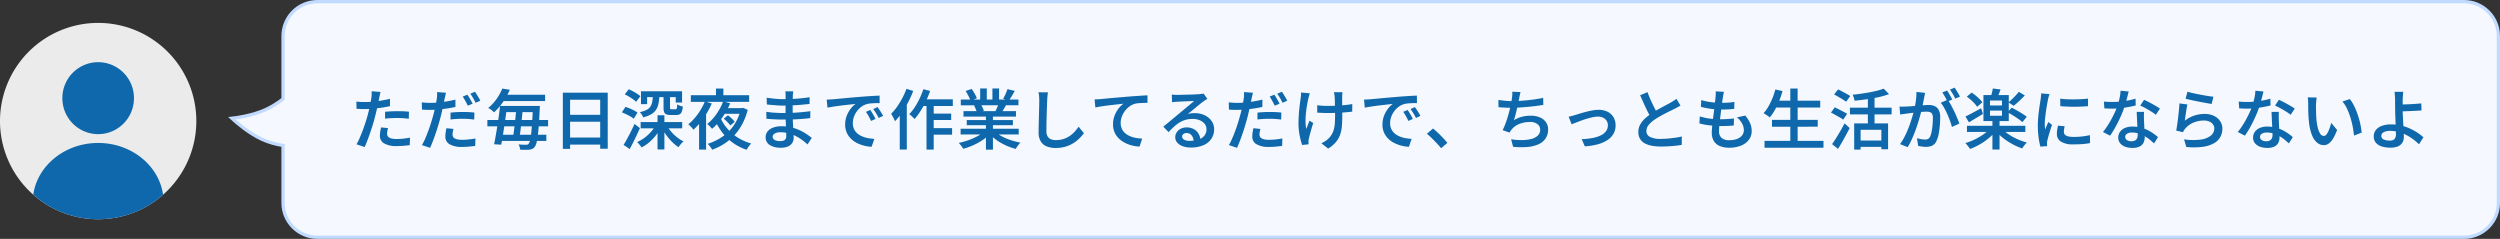 <svg xmlns="http://www.w3.org/2000/svg" xmlns:xlink="http://www.w3.org/1999/xlink" width="763.999" height="73" viewBox="0 0 763.999 73">
  <rect x="0" y="0" width="763.999" height="73" fill="#333333" stroke="none"/>
  <defs>
    <clipPath id="clip-path">
      <circle id="楕円形_148" data-name="楕円形 148" cx="30" cy="30" r="30" transform="translate(258 2104)" fill="#f2f2f2"/>
    </clipPath>
  </defs>
  <g id="グループ_77130" data-name="グループ 77130" transform="translate(-283 -8609)">
    <g id="合体_11" data-name="合体 11" transform="translate(1432 -10009)" fill="#f5f9ff" stroke-linecap="round">
      <path d="M -396.002 18690.5 L -1052.002 18690.5 C -1054.806 18690.5 -1057.442 18689.408 -1059.426 18687.426 C -1061.409 18685.443 -1062.502 18682.805 -1062.502 18680 L -1062.502 18662.451 C -1064.204 18662.184 -1066.569 18661.65 -1068.883 18660.6 C -1073.156 18658.658 -1077.166 18655.025 -1077.335 18654.871 L -1078.142 18654.135 L -1077.057 18654.006 C -1077.007 18654 -1071.95 18653.377 -1067.823 18651.506 C -1065.691 18650.535 -1063.783 18649.221 -1062.502 18648.236 L -1062.502 18629 C -1062.502 18623.211 -1057.792 18618.5 -1052.002 18618.5 L -396.002 18618.5 C -393.196 18618.5 -390.559 18619.592 -388.576 18621.576 C -386.593 18623.559 -385.501 18626.195 -385.501 18629 L -385.501 18680 C -385.501 18682.807 -386.593 18685.443 -388.576 18687.426 C -390.558 18689.408 -393.196 18690.5 -396.002 18690.5 Z" stroke="none"/>
      <path d="M -396.002 18690 C -390.476 18690 -386.001 18685.525 -386.001 18680 L -386.001 18629 C -386.001 18623.479 -390.476 18619 -396.002 18619 L -1052.002 18619 C -1057.522 18619 -1062.002 18623.479 -1062.002 18629 L -1062.002 18648.482 C -1063.388 18649.562 -1065.38 18650.943 -1067.617 18651.961 C -1071.866 18653.889 -1076.998 18654.502 -1076.998 18654.502 C -1076.998 18654.502 -1072.926 18658.213 -1068.677 18660.145 C -1066.212 18661.264 -1063.688 18661.781 -1062.002 18662.02 L -1062.002 18680 C -1062.002 18685.525 -1057.522 18690 -1052.002 18690 L -396.002 18690 M -396.002 18691 L -1052.002 18691 C -1054.939 18691 -1057.701 18689.855 -1059.779 18687.779 C -1061.857 18685.701 -1063.002 18682.939 -1063.002 18680 L -1063.002 18662.875 C -1064.694 18662.582 -1066.912 18662.045 -1069.09 18661.055 C -1073.434 18659.08 -1077.5 18655.396 -1077.671 18655.24 L -1079.287 18653.768 L -1077.116 18653.51 C -1077.067 18653.504 -1072.082 18652.889 -1068.03 18651.051 C -1066.046 18650.148 -1064.256 18648.938 -1063.002 18647.99 L -1063.002 18629 C -1063.002 18622.934 -1058.067 18618 -1052.002 18618 L -396.002 18618 C -393.062 18618 -390.3 18619.145 -388.222 18621.223 C -386.145 18623.301 -385.001 18626.062 -385.001 18629 L -385.001 18680 C -385.001 18682.939 -386.145 18685.701 -388.222 18687.779 C -390.299 18689.855 -393.062 18691 -396.002 18691 Z" stroke="none" fill="#c1daff"/>
    </g>
    <path id="パス_35882" data-name="パス 35882" d="M30,0A30,30,0,1,1,0,30,30,30,0,0,1,30,0Z" transform="translate(283 8616)" fill="#ebebeb"/>
    <path id="パス_35973" data-name="パス 35973" d="M9.3-15.9q-.1.38-.22.93t-.18.87q-.14.7-.34,1.67t-.45,2.05Q7.86-9.3,7.6-8.3,7.34-7.24,6.96-6T6.15-3.5q-.43,1.26-.87,2.41T4.44.94L1.94.1a15.953,15.953,0,0,0,.94-1.86q.48-1.1.95-2.35T4.7-6.6q.4-1.24.68-2.28.2-.72.37-1.47t.32-1.46q.15-.71.26-1.33T6.5-14.2q.06-.52.08-1.05a5.823,5.823,0,0,0-.02-.87ZM4.38-12.82q1.2,0,2.51-.11t2.66-.34q1.35-.23,2.63-.53v2.24q-1.24.28-2.63.48t-2.73.31q-1.34.11-2.46.11-.7,0-1.28-.03t-1.12-.05L1.9-12.96q.76.08,1.33.11T4.38-12.82Zm6.3,2.98q.84-.08,1.83-.13t1.97-.05q.86,0,1.75.03t1.75.13L17.92-7.7q-.76-.1-1.63-.17T14.5-7.94q-1,0-1.94.05t-1.88.15Zm.9,4.98q-.12.44-.2.9a4.755,4.755,0,0,0-.08.8,1.592,1.592,0,0,0,.13.64,1.228,1.228,0,0,0,.45.52,2.6,2.6,0,0,0,.89.35,6.693,6.693,0,0,0,1.45.13,18.829,18.829,0,0,0,2.02-.11q1.02-.11,2.06-.31L18.22.36q-.84.1-1.84.19T14.2.64a7.264,7.264,0,0,1-3.79-.81A2.568,2.568,0,0,1,9.1-2.48,8.016,8.016,0,0,1,9.21-3.8q.11-.66.23-1.26ZM29.3-15.66q-.1.4-.22.95t-.2.85q-.14.7-.34,1.67t-.44,2.05q-.24,1.08-.5,2.08-.28,1.06-.65,2.3t-.8,2.51q-.43,1.27-.87,2.41t-.84,2.02L21.94.34a16.283,16.283,0,0,0,.94-1.85q.48-1.09.95-2.35t.86-2.5q.39-1.24.67-2.28.2-.7.38-1.46t.33-1.47q.15-.71.26-1.33t.17-1.04q.06-.52.08-1.05a5.823,5.823,0,0,0-.02-.87Zm-4.92,3.1q1.2,0,2.51-.12t2.66-.34q1.35-.22,2.63-.54v2.24q-1.24.28-2.63.48t-2.73.31q-1.34.11-2.46.11-.72,0-1.29-.02t-1.11-.06l-.06-2.22q.76.08,1.32.12T24.38-12.56Zm6.3,2.98q.84-.1,1.83-.15t1.97-.05q.86,0,1.75.04t1.75.14l-.06,2.14q-.76-.1-1.63-.17T34.5-7.7q-1.02,0-1.95.05t-1.87.17Zm.9,4.98q-.12.44-.2.89a4.673,4.673,0,0,0-.08.81,1.522,1.522,0,0,0,.13.63,1.245,1.245,0,0,0,.45.51,2.6,2.6,0,0,0,.89.35,6.693,6.693,0,0,0,1.45.13,18.927,18.927,0,0,0,2.01-.11q1.03-.11,2.07-.29L38.22.6q-.84.1-1.84.2T34.2.9A7.264,7.264,0,0,1,30.41.09,2.568,2.568,0,0,1,29.1-2.22a9,9,0,0,1,.1-1.33q.1-.67.24-1.27Zm4.24-10.46a9.139,9.139,0,0,1,.56.84q.3.5.58,1.01t.48.89l-1.46.62q-.2-.4-.47-.9t-.55-1a8.432,8.432,0,0,0-.56-.88Zm2.32-.9q.28.38.59.89t.6,1a8.489,8.489,0,0,1,.45.85l-1.44.64q-.3-.66-.75-1.44a13.444,13.444,0,0,0-.87-1.34Zm8.56,4.34h9.84v1.88H46.7Zm-1.44,8.8h14.7V-.94H45.26Zm-3.32-4.5H60.5V-5.4H41.94ZM46-15.04H59.58v1.92H46Zm9.86,3.42h2.12l-.01.18q-.01.18-.01.4a2.635,2.635,0,0,1-.02.36q-.14,2.98-.29,5.03t-.33,3.36a14.46,14.46,0,0,1-.4,2.05A3.459,3.459,0,0,1,56.44.84a1.905,1.905,0,0,1-.75.64,3.712,3.712,0,0,1-.93.26q-.48.04-1.23.04t-1.57-.04A3.532,3.532,0,0,0,51.8.92a3.7,3.7,0,0,0-.34-.8q.76.08,1.37.1t.95.02a1.2,1.2,0,0,0,.45-.07.857.857,0,0,0,.33-.27,2.43,2.43,0,0,0,.41-.95,14.792,14.792,0,0,0,.34-2.01q.15-1.3.29-3.3t.26-4.84Zm-10.06,0h2.14q-.16,1.44-.38,3.04t-.46,3.2q-.24,1.6-.47,3.04T46.18.22L44,.08q.24-1.14.49-2.58t.5-3.01q.25-1.57.46-3.15T45.8-11.62Zm4.94.92h2.02q-.1,1.1-.22,2.32t-.26,2.42q-.14,1.2-.28,2.29t-.28,1.93h-2q.14-.86.3-1.97t.29-2.31q.13-1.2.25-2.41T50.74-10.7ZM46.5-16.94l2.3.38q-.54,1.2-1.23,2.4a19.371,19.371,0,0,1-1.58,2.33,19.052,19.052,0,0,1-2.01,2.17,5.611,5.611,0,0,0-.53-.5,7.891,7.891,0,0,0-.65-.49,3.81,3.81,0,0,0-.62-.35,13.488,13.488,0,0,0,1.91-1.89,14.87,14.87,0,0,0,1.43-2.06A16.523,16.523,0,0,0,46.5-16.94ZM65-15.68H78.72V1.46h-2.3V-13.52h-9.2V1.5H65Zm1.5,6.76H77.38V-6.8H66.5Zm-.02,6.96H77.4V.2H66.48ZM88.78-6.7h12.7v1.92H88.78Zm7-7.8h1.98v3.34a.837.837,0,0,0,.08.47q.08.09.4.09h1.2a.375.375,0,0,0,.38-.27,5.072,5.072,0,0,0,.12-1.27,3.108,3.108,0,0,0,.81.42,6.374,6.374,0,0,0,.91.28,5.434,5.434,0,0,1-.31,1.58,1.488,1.488,0,0,1-.63.78,2.15,2.15,0,0,1-1.04.22H97.92a3.356,3.356,0,0,1-1.33-.21,1.147,1.147,0,0,1-.64-.7,4.266,4.266,0,0,1-.17-1.35Zm-6.9-1.6h12.56v3.44H99.5v-1.66H90.76v2.14H88.88Zm5.06,7.32h2.1V1.68h-2.1ZM92.5-14.5h2a15.37,15.37,0,0,1-.3,2.31,5.075,5.075,0,0,1-.74,1.78A4.5,4.5,0,0,1,92-9.08a9.215,9.215,0,0,1-2.46.94,3.063,3.063,0,0,0-.42-.84,5.033,5.033,0,0,0-.6-.76,7.962,7.962,0,0,0,2.03-.66,3.182,3.182,0,0,0,1.17-.97,3.689,3.689,0,0,0,.57-1.34A10.24,10.24,0,0,0,92.5-14.5Zm4.24,8.8a12.105,12.105,0,0,0,1.35,1.91,12.633,12.633,0,0,0,1.8,1.73,11.64,11.64,0,0,0,1.99,1.28,6.875,6.875,0,0,0-.53.5,7.3,7.3,0,0,0-.55.64q-.26.34-.44.62A11.881,11.881,0,0,1,98.38-.64a17.049,17.049,0,0,1-1.81-2.14,14.856,14.856,0,0,1-1.39-2.36Zm-3.32-.22,1.68.56a14.581,14.581,0,0,1-1.57,2.59A14.182,14.182,0,0,1,91.46-.56a12.055,12.055,0,0,1-2.4,1.62A9.127,9.127,0,0,0,88.43.2a6.57,6.57,0,0,0-.73-.78A11.482,11.482,0,0,0,90-1.92a12.475,12.475,0,0,0,1.99-1.85A9.806,9.806,0,0,0,93.42-5.92Zm-9.5-9.24,1.22-1.56q.62.26,1.29.62t1.28.75a6.679,6.679,0,0,1,.99.75l-1.3,1.72a7.541,7.541,0,0,0-.95-.78q-.59-.42-1.25-.82A12.043,12.043,0,0,0,83.92-15.16Zm-.88,5.5,1.1-1.68q.64.2,1.33.49t1.32.62a6.461,6.461,0,0,1,1.03.65L86.66-7.7a6.284,6.284,0,0,0-.99-.7q-.61-.36-1.3-.69T83.04-9.66ZM83.56.28q.48-.76,1.06-1.82T85.8-3.79q.6-1.19,1.1-2.33l1.66,1.26q-.46,1.06-.99,2.18T86.5-.48Q85.96.6,85.44,1.56Zm30.52-11.24h5.94v1.74H113.2Zm-.88,3.02a13.5,13.5,0,0,0,2.18,3.37,14.078,14.078,0,0,0,3.18,2.68,15.594,15.594,0,0,0,4.02,1.75,4.875,4.875,0,0,0-.51.56q-.27.34-.51.7t-.42.64a15.587,15.587,0,0,1-4.1-2.07,15.4,15.4,0,0,1-3.24-3.11,18.163,18.163,0,0,1-2.34-3.98Zm.98.2,1.28-1.02a14.2,14.2,0,0,1,1.16.98,7.335,7.335,0,0,1,.92,1l-1.36,1.14a6.967,6.967,0,0,0-.86-1.04A13.622,13.622,0,0,0,114.18-7.74ZM104.12-14.9h17.82v2.04H104.12Zm7.68-2.04h2.26v3.1H111.8Zm-3.38,3.92,2.1.64a24.022,24.022,0,0,1-1.56,3.02,25.667,25.667,0,0,1-1.93,2.76,18.522,18.522,0,0,1-2.11,2.24,4.927,4.927,0,0,0-.44-.55q-.28-.31-.59-.62a5.33,5.33,0,0,0-.55-.49,13.935,13.935,0,0,0,1.99-1.94,19.3,19.3,0,0,0,1.74-2.41A18.711,18.711,0,0,0,108.42-13.02Zm5.58-.02,2.14.6a21.485,21.485,0,0,1-1.43,2.85,22.616,22.616,0,0,1-1.89,2.71,15.35,15.35,0,0,1-2.22,2.24q-.18-.22-.44-.5t-.54-.55a4.879,4.879,0,0,0-.5-.43,12.323,12.323,0,0,0,2.05-2,17.635,17.635,0,0,0,1.68-2.44A15.1,15.1,0,0,0,114-13.04Zm5.36,2.08h.4l.38-.08,1.36.62a19.462,19.462,0,0,1-1.7,4.41,16.329,16.329,0,0,1-2.48,3.45A16.084,16.084,0,0,1,114.2.01a18.542,18.542,0,0,1-3.58,1.75,3.478,3.478,0,0,0-.36-.62q-.24-.34-.51-.67a3.656,3.656,0,0,0-.49-.51,17.217,17.217,0,0,0,4.48-2.17,13.555,13.555,0,0,0,3.49-3.46,14.255,14.255,0,0,0,2.13-4.89ZM106.64-8.52l2.04-2.06.1.06V1.72h-2.14Zm28.76-7.56q-.02.28-.06.63t-.06.75q0,.38-.02,1.03t-.02,1.43v2.98q0,.88.04,1.93t.11,2.1q.07,1.05.11,1.94t.04,1.47a2.763,2.763,0,0,1-.41,1.47A2.909,2.909,0,0,1,133.88.73a4.932,4.932,0,0,1-2.16.41A6.176,6.176,0,0,1,128.19.3a2.728,2.728,0,0,1-1.21-2.38,2.738,2.738,0,0,1,.58-1.74,3.859,3.859,0,0,1,1.67-1.17,7.048,7.048,0,0,1,2.59-.43,12.672,12.672,0,0,1,3.04.35,13.7,13.7,0,0,1,2.6.91,15.565,15.565,0,0,1,2.09,1.18q.91.62,1.53,1.12l-1.3,2a17.585,17.585,0,0,0-1.59-1.32,13.992,13.992,0,0,0-1.94-1.2,11.824,11.824,0,0,0-2.23-.87,9.243,9.243,0,0,0-2.5-.33,3.29,3.29,0,0,0-1.78.4,1.143,1.143,0,0,0-.62.96,1.06,1.06,0,0,0,.25.7,1.634,1.634,0,0,0,.76.47,4.065,4.065,0,0,0,1.27.17,3.324,3.324,0,0,0,.98-.13,1.226,1.226,0,0,0,.66-.47,1.607,1.607,0,0,0,.24-.94q0-.48-.04-1.33t-.07-1.86q-.03-1.01-.07-1.98t-.04-1.67q0-.7.01-1.48t.01-1.53v-2.49q0-.28-.02-.68a3.452,3.452,0,0,0-.08-.64Zm-8.1,1.94q.52.08,1.18.16t1.36.15q.7.07,1.33.1t1.11.03q2,0,4.01-.13t4.13-.47l-.02,2.06q-1.04.12-2.37.24t-2.8.2q-1.47.08-2.93.08-.64,0-1.56-.06t-1.84-.14q-.92-.08-1.56-.16Zm-.12,4.3q.5.08,1.16.16t1.36.12q.7.04,1.32.07t1.04.03q1.74,0,3.21-.07t2.8-.2q1.33-.13,2.57-.29l-.02,2.1q-1.02.14-2,.22t-1.98.14q-1,.06-2.13.08t-2.47.02q-.6,0-1.48-.03t-1.77-.09q-.89-.06-1.57-.14Zm18.46-3.72q.58-.02,1.1-.05t.82-.05q.58-.06,1.48-.14t2.05-.19q1.15-.11,2.45-.22t2.68-.23q1.06-.08,2.08-.15t1.92-.12q.9-.05,1.58-.07l.02,2.3q-.54-.02-1.25,0t-1.4.08a7.526,7.526,0,0,0-1.23.2,5.18,5.18,0,0,0-1.74.86,6.438,6.438,0,0,0-1.38,1.41,6.552,6.552,0,0,0-.89,1.73,5.618,5.618,0,0,0-.31,1.8,4.3,4.3,0,0,0,.36,1.82,3.928,3.928,0,0,0,.99,1.33,5.524,5.524,0,0,0,1.47.91,8.558,8.558,0,0,0,1.8.54,15.741,15.741,0,0,0,1.96.24L159.36.86a11.514,11.514,0,0,1-2.39-.37,10.527,10.527,0,0,1-2.2-.85,7.133,7.133,0,0,1-1.81-1.34,6.023,6.023,0,0,1-1.23-1.85,5.962,5.962,0,0,1-.45-2.37,7.338,7.338,0,0,1,.49-2.72,8.618,8.618,0,0,1,1.22-2.17,6.678,6.678,0,0,1,1.47-1.43q-.58.06-1.41.15t-1.79.2q-.96.11-1.94.24t-1.87.27q-.89.14-1.57.28Zm13.32,3.16q.24.34.54.83t.58.99q.28.5.48.92l-1.36.62q-.38-.8-.75-1.47a13.068,13.068,0,0,0-.83-1.31Zm2.22-.88q.24.34.56.81t.62.97q.3.5.52.9l-1.36.66q-.4-.8-.79-1.44t-.87-1.3Zm13.44-2.36h9.56v2.04H173.62Zm2.6,4.36h6.46v1.96h-6.46Zm-.02,4.44h6.76v2H177.2Zm-1.06-8.14h2.2V1.72h-2.2Zm-.96-3.76,2.06.54a31.324,31.324,0,0,1-1.31,3.2,26.393,26.393,0,0,1-1.63,2.95,21.1,21.1,0,0,1-1.8,2.43,4.946,4.946,0,0,0-.47-.49q-.31-.29-.62-.57a4.927,4.927,0,0,0-.55-.44,13.093,13.093,0,0,0,1.7-2.13,22.715,22.715,0,0,0,1.47-2.64A25.22,25.22,0,0,0,175.18-16.74Zm-5.16-.12,2.06.66a33.4,33.4,0,0,1-1.52,3.39,29.547,29.547,0,0,1-1.91,3.21,20.631,20.631,0,0,1-2.15,2.66,4.152,4.152,0,0,0-.3-.71q-.22-.43-.45-.87a4.872,4.872,0,0,0-.43-.7,15.612,15.612,0,0,0,1.81-2.15A23.837,23.837,0,0,0,168.74-14,23.734,23.734,0,0,0,170.02-16.86Zm-2.06,5.42,2.16-2.16V1.7h-2.16Zm18.6,6.78h17.76V-2.9H186.56Zm.06-8.92h17.62v1.76H186.62Zm.82,3.54h16.04v1.68H187.44Zm1,2.74h14.1v1.56h-14.1Zm5.86-1.9h2.14V1.74H194.3Zm-1.76-7.76h2.02v4.22h-2.02Zm3.74,0h2.04v4.1h-2.04ZM193.86-3.9l1.7.78a12.738,12.738,0,0,1-2.28,1.92A19.126,19.126,0,0,1,190.42.38a21.056,21.056,0,0,1-3.06,1.1,4.407,4.407,0,0,0-.38-.61q-.24-.33-.5-.65a5.072,5.072,0,0,0-.5-.54,24.083,24.083,0,0,0,3-.85,18.263,18.263,0,0,0,2.78-1.24A10.252,10.252,0,0,0,193.86-3.9Zm3.06-.04a9.633,9.633,0,0,0,1.49,1.16,13.005,13.005,0,0,0,1.92,1.01,19.908,19.908,0,0,0,2.2.79,23.757,23.757,0,0,0,2.31.56q-.22.22-.5.56t-.53.71q-.25.37-.41.65a17.647,17.647,0,0,1-2.33-.77,18.323,18.323,0,0,1-2.21-1.08,15.437,15.437,0,0,1-1.98-1.35,11.393,11.393,0,0,1-1.62-1.58Zm3.96-12.82,2.24.54q-.46.82-.94,1.61t-.9,1.35l-1.74-.56a8.259,8.259,0,0,0,.51-.92q.25-.52.47-1.05T200.88-16.76Zm-2.64,4.26,2.26.54q-.4.7-.78,1.35t-.7,1.11L197.2-10q.28-.56.57-1.25T198.24-12.5ZM188.1-16.2l1.84-.62a16.172,16.172,0,0,1,.92,1.45,8.217,8.217,0,0,1,.66,1.41l-1.94.72a8.582,8.582,0,0,0-.61-1.43Q188.54-15.5,188.1-16.2Zm2.56,4.44,2.08-.34a9.772,9.772,0,0,1,.55,1,6.76,6.76,0,0,1,.39.96l-2.18.4a7.272,7.272,0,0,0-.34-.98A9.5,9.5,0,0,0,190.66-11.76Zm22.6-4.02q-.1.58-.16,1.24t-.08,1.24q-.04.82-.08,2.01t-.08,2.51q-.04,1.32-.06,2.59t-.02,2.25a3.056,3.056,0,0,0,.38,1.63,2.113,2.113,0,0,0,1.03.87,3.988,3.988,0,0,0,1.49.26,7.466,7.466,0,0,0,2.31-.34,7.409,7.409,0,0,0,1.89-.91,8.661,8.661,0,0,0,1.52-1.31,13.146,13.146,0,0,0,1.22-1.54l1.62,1.98a13,13,0,0,1-1.27,1.49,10.668,10.668,0,0,1-1.83,1.48A9.781,9.781,0,0,1,218.7.79a10.254,10.254,0,0,1-3.06.43,7.293,7.293,0,0,1-2.76-.48,3.757,3.757,0,0,1-1.83-1.53,5.124,5.124,0,0,1-.65-2.73q0-.82.02-1.89t.05-2.21q.03-1.14.06-2.24t.05-2q.02-.9.02-1.44,0-.68-.06-1.32a9.57,9.57,0,0,0-.18-1.18Zm14.24,2.16q.6-.02,1.12-.05t.8-.05q.58-.06,1.49-.15t2.05-.19q1.14-.1,2.44-.21t2.68-.23q1.06-.08,2.08-.15l1.92-.13q.9-.06,1.6-.08v2.3q-.54,0-1.25.02t-1.4.07a6.918,6.918,0,0,0-1.23.19,5.377,5.377,0,0,0-1.73.88,6.545,6.545,0,0,0-1.37,1.41,6.843,6.843,0,0,0-.9,1.72,5.428,5.428,0,0,0-.32,1.81,4.3,4.3,0,0,0,.36,1.82,3.928,3.928,0,0,0,.99,1.33,5.524,5.524,0,0,0,1.47.91,8.558,8.558,0,0,0,1.8.54,13.563,13.563,0,0,0,1.96.22L241.24.8a11.678,11.678,0,0,1-2.4-.37,10.146,10.146,0,0,1-2.21-.86,7.329,7.329,0,0,1-1.81-1.35,6.058,6.058,0,0,1-1.23-1.84,5.889,5.889,0,0,1-.45-2.36,7.338,7.338,0,0,1,.49-2.72,8.439,8.439,0,0,1,1.23-2.17,7.331,7.331,0,0,1,1.48-1.45q-.6.08-1.43.17t-1.79.2q-.96.11-1.94.23t-1.87.27q-.89.15-1.57.29Zm23.6-1.48q.4.04.86.07t.84.03q.32,0,.98-.02t1.48-.04l1.65-.04q.83-.02,1.49-.06l1-.06q.56-.04.89-.09a3.231,3.231,0,0,0,.51-.11l1.18,1.62q-.32.2-.66.42t-.66.46q-.4.28-.98.75t-1.24,1.02q-.66.55-1.3,1.07l-1.16.94a5.14,5.14,0,0,1,1.09-.23q.53-.05,1.07-.05a6.855,6.855,0,0,1,3.01.64,5.357,5.357,0,0,1,2.11,1.75,4.325,4.325,0,0,1,.78,2.55,5.139,5.139,0,0,1-.81,2.84,5.469,5.469,0,0,1-2.4,1.99,9.4,9.4,0,0,1-3.93.73,7.13,7.13,0,0,1-2.45-.39,3.934,3.934,0,0,1-1.68-1.1,2.482,2.482,0,0,1-.61-1.67,2.683,2.683,0,0,1,.43-1.46,3.177,3.177,0,0,1,1.21-1.1,3.738,3.738,0,0,1,1.8-.42,4.429,4.429,0,0,1,2.29.55,3.785,3.785,0,0,1,1.43,1.47,4.442,4.442,0,0,1,.54,1.98l-2.08.3a3.051,3.051,0,0,0-.62-1.86,1.9,1.9,0,0,0-1.56-.72,1.43,1.43,0,0,0-.97.32.956.956,0,0,0-.37.74,1.083,1.083,0,0,0,.61.96,3.147,3.147,0,0,0,1.61.36,8.482,8.482,0,0,0,2.85-.42A3.7,3.7,0,0,0,261.1-2.6a3.109,3.109,0,0,0,.6-1.92,2.559,2.559,0,0,0-.56-1.63,3.7,3.7,0,0,0-1.52-1.11,5.568,5.568,0,0,0-2.16-.4,7.592,7.592,0,0,0-2.16.29,7.839,7.839,0,0,0-1.84.81,10.337,10.337,0,0,0-1.67,1.27q-.81.75-1.67,1.67L248.5-5.3q.56-.44,1.26-1.02t1.42-1.18q.72-.6,1.36-1.14t1.08-.9q.42-.34,1-.82t1.2-1l1.18-.99q.56-.47.92-.79-.3,0-.82.03t-1.14.05q-.62.02-1.24.05t-1.15.06l-.85.05q-.38.02-.79.05a7.474,7.474,0,0,0-.75.09Zm24.8-.56q-.1.4-.22.95t-.2.85q-.14.7-.34,1.67t-.44,2.05q-.24,1.08-.5,2.08-.28,1.06-.65,2.3t-.8,2.51q-.43,1.27-.87,2.41t-.84,2.02l-2.5-.84a16.283,16.283,0,0,0,.94-1.85q.48-1.09.95-2.35t.86-2.5q.39-1.24.67-2.28.2-.7.38-1.46t.33-1.47q.15-.71.26-1.33t.17-1.04q.06-.52.08-1.05a5.822,5.822,0,0,0-.02-.87Zm-4.92,3.1q1.2,0,2.51-.12t2.66-.34q1.35-.22,2.63-.54v2.24q-1.24.28-2.63.48t-2.73.31q-1.34.11-2.46.11-.72,0-1.29-.02t-1.11-.06l-.06-2.22q.76.08,1.32.12T270.98-12.56Zm6.3,2.98q.84-.1,1.83-.15t1.97-.05q.86,0,1.75.04t1.75.14l-.06,2.14q-.76-.1-1.63-.17T281.1-7.7q-1.02,0-1.95.05t-1.87.17Zm.9,4.98q-.12.44-.2.89a4.675,4.675,0,0,0-.08.81,1.523,1.523,0,0,0,.13.63,1.245,1.245,0,0,0,.45.51,2.6,2.6,0,0,0,.89.35,6.692,6.692,0,0,0,1.45.13,18.927,18.927,0,0,0,2.01-.11q1.03-.11,2.07-.29L284.82.6q-.84.1-1.84.2T280.8.9a7.264,7.264,0,0,1-3.79-.81,2.568,2.568,0,0,1-1.31-2.31,9,9,0,0,1,.1-1.33q.1-.67.24-1.27Zm4.24-10.46a9.135,9.135,0,0,1,.56.84q.3.5.58,1.01t.48.89l-1.46.62q-.2-.4-.47-.9t-.55-1a8.432,8.432,0,0,0-.56-.88Zm2.32-.9q.28.38.59.89t.6,1a8.488,8.488,0,0,1,.45.85l-1.44.64q-.3-.66-.75-1.44a13.442,13.442,0,0,0-.87-1.34Zm18.52.14q-.04.32-.06.65t-.02.67q-.02.26-.02.81t.01,1.24q.01.69.01,1.4t.01,1.31q.01.6.01.94,0,1.76-.11,3.22a10.815,10.815,0,0,1-.53,2.69A7.322,7.322,0,0,1,301.27-.6a9.558,9.558,0,0,1-2.39,2L296.8-.22A8.35,8.35,0,0,0,298-.87a5.153,5.153,0,0,0,1.04-.85,6,6,0,0,0,1.01-1.32,6.273,6.273,0,0,0,.6-1.54,10.755,10.755,0,0,0,.28-1.88Q301-7.5,301-8.82q0-.52-.01-1.33t-.03-1.66q-.02-.85-.04-1.57t-.06-1.12a5.313,5.313,0,0,0-.09-.72q-.07-.36-.11-.6Zm-7.72,3.98q.48.06.99.11t1.04.07q.53.02,1.05.02,1.28,0,2.67-.06t2.69-.19q1.3-.13,2.28-.31l-.02,2.32q-.94.12-2.2.22t-2.64.15q-1.38.05-2.72.05-.44,0-.99-.02l-1.1-.04q-.55-.02-1.05-.06Zm-2.26-3.64q-.12.34-.24.78t-.2.74q-.2.9-.41,2.09t-.34,2.49a23.6,23.6,0,0,0-.12,2.54,11.167,11.167,0,0,0,.23,2.26l.47-1.22.51-1.32,1.16.72q-.28.8-.54,1.7T293.33-3q-.21.8-.35,1.36-.04.22-.08.5a1.753,1.753,0,0,0-.02.44q0,.16.01.38t.03.42l-1.98.2q-.22-.6-.49-1.65a21.656,21.656,0,0,1-.45-2.3,17.446,17.446,0,0,1-.18-2.49q0-1.64.12-3.16t.28-2.77q.16-1.25.28-2.07a8.145,8.145,0,0,0,.08-.83q.02-.43.04-.77Zm16.56,1.92q.58-.02,1.1-.05t.82-.05q.58-.06,1.48-.14t2.05-.19q1.15-.11,2.45-.22t2.68-.23q1.06-.08,2.08-.15t1.92-.12q.9-.05,1.58-.07l.02,2.3q-.54-.02-1.25,0t-1.4.08a7.527,7.527,0,0,0-1.23.2,5.18,5.18,0,0,0-1.74.86,6.438,6.438,0,0,0-1.38,1.41,6.553,6.553,0,0,0-.89,1.73,5.618,5.618,0,0,0-.31,1.8,4.3,4.3,0,0,0,.36,1.82,3.928,3.928,0,0,0,.99,1.33,5.524,5.524,0,0,0,1.47.91,8.558,8.558,0,0,0,1.8.54,15.741,15.741,0,0,0,1.96.24L323.56.86a11.514,11.514,0,0,1-2.39-.37,10.527,10.527,0,0,1-2.2-.85,7.133,7.133,0,0,1-1.81-1.34,6.024,6.024,0,0,1-1.23-1.85,5.961,5.961,0,0,1-.45-2.37,7.338,7.338,0,0,1,.49-2.72,8.618,8.618,0,0,1,1.22-2.17,6.677,6.677,0,0,1,1.47-1.43q-.58.06-1.41.15t-1.79.2q-.96.11-1.94.24t-1.87.27q-.89.14-1.57.28Zm13.32,3.16q.24.34.54.83t.58.99q.28.5.48.92l-1.36.62q-.38-.8-.75-1.47a13.07,13.07,0,0,0-.83-1.31Zm2.22-.88q.24.34.56.81t.62.97q.3.5.52.9l-1.36.66q-.4-.8-.79-1.44t-.87-1.3ZM333.4,1.3q-.6-.76-1.35-1.55t-1.51-1.54a19.842,19.842,0,0,0-1.48-1.33l1.88-1.62q.7.58,1.52,1.36t1.57,1.58q.75.8,1.29,1.46Zm24.28-17.16q-.14.48-.24.98t-.2.96q-.1.48-.23,1.12t-.29,1.37q-.16.73-.33,1.48t-.36,1.43q-.19.68-.39,1.24a9.461,9.461,0,0,1,2.51-1.05,10.977,10.977,0,0,1,2.65-.31,6.9,6.9,0,0,1,2.8.52,4.307,4.307,0,0,1,1.84,1.46,3.731,3.731,0,0,1,.66,2.2,4.851,4.851,0,0,1-.77,2.78A5.085,5.085,0,0,1,363.14.1a10.565,10.565,0,0,1-3.38.82A22.96,22.96,0,0,1,355.4.86l-.6-2.3a20.165,20.165,0,0,0,3.25.25,12.039,12.039,0,0,0,2.86-.33,4.46,4.46,0,0,0,2.02-1.03,2.431,2.431,0,0,0,.75-1.85,2.082,2.082,0,0,0-.8-1.64,3.525,3.525,0,0,0-2.34-.68,8.566,8.566,0,0,0-3.23.6,5.744,5.744,0,0,0-2.41,1.76q-.16.22-.3.42a4.647,4.647,0,0,0-.28.46l-2.12-.74a19.852,19.852,0,0,0,1.04-2.48q.48-1.38.86-2.78t.62-2.61q.24-1.21.34-1.97.08-.6.1-1.02a6.906,6.906,0,0,0-.02-.9Zm-6.76,2.4q.92.14,2.02.25t2.02.11q.96,0,2.12-.06t2.44-.18q1.28-.12,2.58-.31t2.5-.45l.04,2.16q-.98.16-2.2.32t-2.54.28q-1.32.12-2.58.2t-2.34.08q-1.1,0-2.13-.05t-1.91-.13Zm21.44,5.12q.46-.08,1.02-.23t1.02-.29l1.36-.42q.84-.26,1.84-.52t2.02-.45a10.509,10.509,0,0,1,1.92-.19,6.027,6.027,0,0,1,2.71.58,4.325,4.325,0,0,1,1.82,1.65,4.818,4.818,0,0,1,.65,2.55,5.083,5.083,0,0,1-.61,2.49,5.639,5.639,0,0,1-1.81,1.93A10.124,10.124,0,0,1,381.34.08a19.084,19.084,0,0,1-4.02.64l-.96-2.2a22.352,22.352,0,0,0,3.15-.32,10.564,10.564,0,0,0,2.54-.76,4.424,4.424,0,0,0,1.7-1.29,2.94,2.94,0,0,0,.61-1.85,2.511,2.511,0,0,0-.38-1.39,2.655,2.655,0,0,0-1.04-.93,3.459,3.459,0,0,0-1.6-.34,7.967,7.967,0,0,0-1.58.18q-.88.18-1.81.46t-1.82.61q-.89.33-1.63.62T373.3-6Zm34.2-3.4q-.42.26-.88.51t-.98.51q-.48.24-1.17.57t-1.48.74q-.79.41-1.58.85t-1.49.9a9.3,9.3,0,0,0-2.07,1.75,3.016,3.016,0,0,0-.77,1.99,1.921,1.921,0,0,0,1.08,1.74,6.67,6.67,0,0,0,3.24.62q1.06,0,2.24-.1t2.3-.26a17.7,17.7,0,0,0,1.96-.38L406.94.28q-.82.14-1.82.25t-2.14.18q-1.14.07-2.44.07a14.99,14.99,0,0,1-2.71-.23,7.232,7.232,0,0,1-2.18-.74,3.778,3.778,0,0,1-1.45-1.37,3.988,3.988,0,0,1-.52-2.1,4.654,4.654,0,0,1,.54-2.23,7.13,7.13,0,0,1,1.47-1.87A16.5,16.5,0,0,1,397.8-9.4q.72-.5,1.54-.96t1.61-.89q.79-.43,1.48-.79t1.15-.62l.94-.58a8.565,8.565,0,0,0,.8-.56Zm-10.08-4.1q.48,1.32,1.03,2.54t1.1,2.28q.55,1.06,1.01,1.9L397.6-7.94q-.54-.88-1.11-2.02t-1.14-2.41q-.57-1.27-1.13-2.53Zm23.36-.1q-.12.5-.19.9t-.13.78q-.08.46-.19,1.26t-.24,1.8q-.13,1-.26,2.06t-.25,2.08q-.12,1.02-.18,1.85t-.06,1.35a2.565,2.565,0,0,0,.77,2,3.336,3.336,0,0,0,2.31.7,6.735,6.735,0,0,0,2.44-.39,3.416,3.416,0,0,0,1.53-1.09,2.551,2.551,0,0,0,.53-1.58,4.238,4.238,0,0,0-.53-2,6.942,6.942,0,0,0-1.57-1.92l2.52-.54a9.646,9.646,0,0,1,1.5,2.34,6.028,6.028,0,0,1,.48,2.4,4.306,4.306,0,0,1-.86,2.65A5.583,5.583,0,0,1,425.05.5a9.642,9.642,0,0,1-3.69.64,7.274,7.274,0,0,1-2.69-.47A3.915,3.915,0,0,1,416.8-.82a4.753,4.753,0,0,1-.68-2.68q0-.62.1-1.66t.25-2.28q.15-1.24.31-2.53t.29-2.45q.13-1.16.21-1.98.04-.66.05-1.01a4.394,4.394,0,0,0-.03-.67Zm-6.94,2.52a15.449,15.449,0,0,0,1.93.47q1.05.19,2.15.28t2.06.09q1.18,0,2.2-.07a16.813,16.813,0,0,0,1.8-.21l-.06,2.14q-.92.08-1.83.14t-2.17.06q-.96,0-2.05-.1t-2.15-.29q-1.06-.19-1.98-.43Zm-.44,4.98a16.21,16.21,0,0,0,2.14.54,19.078,19.078,0,0,0,2.18.27q1.08.07,2.06.07.96,0,2.01-.06t2.05-.18l-.06,2.14q-.88.1-1.78.14t-1.86.04a31.914,31.914,0,0,1-3.7-.21,20.8,20.8,0,0,1-3.16-.59Zm22.9-4.8h13.9v2.1h-13.9Zm-.84,5.88H448.5v2.08H434.52Zm-2.28,6.4h18.02v2.1H432.24Zm7.88-15.98h2.24V.08h-2.24Zm-4.58.28,2.2.48a26.747,26.747,0,0,1-1.03,3.04,24.465,24.465,0,0,1-1.33,2.78,14.909,14.909,0,0,1-1.52,2.24,5.041,5.041,0,0,0-.56-.42l-.72-.48a5.1,5.1,0,0,0-.66-.38,10.444,10.444,0,0,0,1.49-2.03,21.382,21.382,0,0,0,1.22-2.51A21.348,21.348,0,0,0,435.54-16.66Zm24.1,10.38H470v7.9h-2.06V-4.34H461.6V1.72h-1.96Zm9-10.64,1.66,1.68a23.541,23.541,0,0,1-3.22.93q-1.78.39-3.66.65t-3.66.44a6.2,6.2,0,0,0-.24-.93,6.8,6.8,0,0,0-.36-.91q1.28-.12,2.61-.31t2.58-.42q1.25-.23,2.35-.51A15.185,15.185,0,0,0,468.64-16.92Zm-4.82,2.1h2.04v9.66h-2.04Zm-5.48,3.72h12.74v2.06H458.34Zm2.7,10.04h7.76V.88h-7.76ZM453.5-15.14l1.22-1.54q.58.28,1.28.65t1.36.73q.66.36,1.08.64l-1.26,1.74q-.4-.3-1.04-.69t-1.34-.8Q454.1-14.82,453.5-15.14Zm-.96,5.54,1.16-1.6q.58.26,1.29.63l1.38.72q.67.35,1.11.63l-1.2,1.78a10.754,10.754,0,0,0-1.06-.68q-.66-.38-1.37-.78T452.54-9.6Zm.34,9.64q.54-.74,1.2-1.79t1.34-2.23q.68-1.18,1.28-2.32l1.56,1.42q-.52,1.04-1.12,2.15T455.92-.55Q455.3.52,454.7,1.5Zm28.44-15.66q-.06.34-.15.75t-.17.77q-.08.42-.19.99t-.22,1.16q-.11.59-.25,1.15-.2.84-.5,1.96t-.7,2.4q-.4,1.28-.89,2.59T477.19-1.3A19.85,19.85,0,0,1,475.98.96L473.64.04a15.9,15.9,0,0,0,1.31-2.1,26.219,26.219,0,0,0,1.11-2.4q.5-1.24.89-2.44t.68-2.23q.29-1.03.45-1.79.28-1.3.44-2.57a16.934,16.934,0,0,0,.14-2.41Zm6.9,2.1a16.046,16.046,0,0,1,.98,1.58q.52.94,1.02,1.99t.91,2.03q.41.98.65,1.68L489.5-5.2a18.087,18.087,0,0,0-.56-1.82q-.36-1-.82-2.04t-.98-1.97a10.016,10.016,0,0,0-1.06-1.57Zm-14.74,2.08q.52.04,1.01.03t1.03-.03q.46-.02,1.17-.07t1.51-.11q.8-.06,1.6-.13t1.49-.12q.69-.05,1.11-.05a4.469,4.469,0,0,1,1.8.34,2.663,2.663,0,0,1,1.25,1.15,4.456,4.456,0,0,1,.47,2.23q0,1.16-.11,2.54a22.925,22.925,0,0,1-.36,2.64,8.372,8.372,0,0,1-.67,2.1A2.748,2.748,0,0,1,483.49.5a4.407,4.407,0,0,1-1.89.38,9.2,9.2,0,0,1-1.24-.09Q479.7.7,479.2.6l-.38-2.36q.4.1.87.2t.89.15a6.014,6.014,0,0,0,.68.05,2.221,2.221,0,0,0,.92-.18,1.41,1.41,0,0,0,.66-.72,6.949,6.949,0,0,0,.47-1.55,17.923,17.923,0,0,0,.28-2.05q.09-1.1.09-2.1a2.573,2.573,0,0,0-.23-1.24,1.15,1.15,0,0,0-.68-.54,3.622,3.622,0,0,0-1.07-.14q-.46,0-1.27.07t-1.72.16q-.91.09-1.7.19t-1.21.16q-.42.06-1.04.14T473.7-9Zm14.54-4.9q.26.36.55.86t.57,1q.28.5.48.9l-1.46.62q-.2-.42-.47-.91t-.56-.99a9.649,9.649,0,0,0-.57-.88Zm2.32-.88q.26.38.57.89t.6,1q.29.49.47.85l-1.46.62q-.3-.64-.75-1.42a13.442,13.442,0,0,0-.87-1.34ZM494.1-5.56h17.84v1.88H494.1Zm7.78-1.7h2.18V1.7h-2.18Zm-.72,2.5L502.9-4a13.337,13.337,0,0,1-2.18,2.26A19.039,19.039,0,0,1,497.98.15a19.419,19.419,0,0,1-2.94,1.37,5.061,5.061,0,0,0-.42-.61q-.26-.33-.52-.65a5.073,5.073,0,0,0-.5-.54,18.265,18.265,0,0,0,2.89-1.11,18.568,18.568,0,0,0,2.66-1.56A10.373,10.373,0,0,0,501.16-4.76Zm3.62.06a10.849,10.849,0,0,0,2.02,1.73,17.155,17.155,0,0,0,2.68,1.48,20.151,20.151,0,0,0,2.94,1.05,3.932,3.932,0,0,0-.51.53q-.27.33-.52.66a5.755,5.755,0,0,0-.41.61,19.053,19.053,0,0,1-2.96-1.3,20.1,20.1,0,0,1-2.78-1.81A14.6,14.6,0,0,1,503-3.88Zm-3.64-5.5v1.56h3.66V-10.2Zm0-3.08v1.52h3.66v-1.52Zm-2-1.66h7.74V-7h-7.74ZM502-16.96l2.38.3q-.28.76-.57,1.47t-.55,1.25l-1.88-.36q.16-.58.35-1.32A11.616,11.616,0,0,0,502-16.96Zm-7.94,2.48,1.48-1.22a13.343,13.343,0,0,1,1.24.91q.62.51,1.16,1.05a7.554,7.554,0,0,1,.86,1l-1.58,1.38a8.253,8.253,0,0,0-.81-1.02,14.9,14.9,0,0,0-1.13-1.11Q494.66-14.04,494.06-14.48Zm12.46,4.8,1.24-1.42q.76.38,1.63.87t1.67.99a11.5,11.5,0,0,1,1.32.94l-1.34,1.62a12.494,12.494,0,0,0-1.25-.98q-.77-.54-1.63-1.07T506.52-9.68Zm3.42-6.26,1.84,1.1q-.8.86-1.71,1.71t-1.69,1.47l-1.6-1.06a12.106,12.106,0,0,0,1.09-.96q.57-.56,1.13-1.15A11.456,11.456,0,0,0,509.94-15.94ZM493.64-8.4q.92-.44,2.19-1.12t2.59-1.4L499-9.2q-1.06.66-2.2,1.34t-2.1,1.24Zm28.96-5.46a18.678,18.678,0,0,0,2.03.19q1.13.05,2.32.04t2.27-.08q1.08-.07,1.88-.15v2.3q-.88.08-1.98.13t-2.25.05q-1.15,0-2.25-.05t-2-.13Zm1.36,8.44q-.12.52-.18.92a5.389,5.389,0,0,0-.06.8,1.351,1.351,0,0,0,.15.63,1.221,1.221,0,0,0,.5.49,3.018,3.018,0,0,0,.91.31,7.441,7.441,0,0,0,1.4.11,23.331,23.331,0,0,0,2.53-.13,23.531,23.531,0,0,0,2.47-.41l.04,2.42a17.96,17.96,0,0,1-2.21.3q-1.25.1-2.91.1a6.74,6.74,0,0,1-3.79-.85,2.7,2.7,0,0,1-1.23-2.35,8.022,8.022,0,0,1,.09-1.17q.09-.61.25-1.35Zm-4.64-9.82q-.06.18-.16.51t-.18.65q-.08.32-.12.5-.08.44-.21,1.13t-.26,1.52q-.13.83-.24,1.69t-.19,1.66q-.08.8-.08,1.42,0,.42.03.86t.07.86q.16-.36.33-.76t.34-.79q.17-.39.31-.73l1.14.88q-.28.8-.57,1.72t-.52,1.74q-.23.82-.35,1.32-.04.22-.07.5a4.4,4.4,0,0,0-.03.44q0,.14.01.36t.03.42L516.54.8A20.632,20.632,0,0,1,516-1.95a27.073,27.073,0,0,1-.24-3.75q0-1.12.1-2.27t.24-2.23q.14-1.08.28-1.97t.24-1.49q.04-.4.1-.88t.08-.92Zm16.62,2.28q.62.06,1.32.09t1.28.03q1.2,0,2.44-.12t2.43-.35a20.193,20.193,0,0,0,2.21-.55l.06,2.08q-.9.24-2.08.46t-2.48.37a22.491,22.491,0,0,1-2.58.15q-.58,0-1.2-.02t-1.24-.06Zm7.58-3.08q-.12.5-.32,1.28t-.43,1.64q-.23.86-.51,1.68a29.511,29.511,0,0,1-1.18,3.05q-.72,1.61-1.56,3.14a27.528,27.528,0,0,1-1.68,2.71l-2.18-1.12A20.037,20.037,0,0,0,537-5.49q.66-1.01,1.25-2.1t1.06-2.11a18.406,18.406,0,0,0,.75-1.86,21.945,21.945,0,0,0,.65-2.32,13,13,0,0,0,.33-2.4Zm4.7,6.22q-.04.62-.04,1.21t.02,1.23q.02.46.05,1.18t.07,1.52q.04.8.07,1.53t.03,1.17a3.51,3.51,0,0,1-.37,1.61A2.621,2.621,0,0,1,546.86.78a4.858,4.858,0,0,1-2.2.42,6.36,6.36,0,0,1-2.17-.35,3.54,3.54,0,0,1-1.56-1.06,2.676,2.676,0,0,1-.59-1.77,2.935,2.935,0,0,1,.53-1.72,3.508,3.508,0,0,1,1.5-1.19,5.561,5.561,0,0,1,2.27-.43,10.1,10.1,0,0,1,3.21.49,11.544,11.544,0,0,1,2.63,1.24,16.956,16.956,0,0,1,2,1.49l-1.2,1.92q-.56-.5-1.25-1.08a11.594,11.594,0,0,0-1.55-1.09,9.1,9.1,0,0,0-1.85-.83,6.82,6.82,0,0,0-2.11-.32,2.686,2.686,0,0,0-1.5.37,1.1,1.1,0,0,0-.56.95,1.167,1.167,0,0,0,.49.96,2.262,2.262,0,0,0,1.41.38,2.224,2.224,0,0,0,1.14-.25,1.413,1.413,0,0,0,.6-.68,2.491,2.491,0,0,0,.18-.97q0-.48-.04-1.34t-.09-1.89q-.05-1.03-.1-2.05t-.07-1.8Zm3.6.9a13.282,13.282,0,0,0-1.43-1.01q-.85-.53-1.75-1.02t-1.58-.79l1.16-1.76q.54.24,1.22.58t1.38.73q.7.39,1.3.75a9.893,9.893,0,0,1,.96.64Zm9.66-7.06q.7.22,1.77.46t2.24.46q1.17.22,2.22.39t1.71.23l-.54,2.2q-.6-.08-1.43-.23t-1.78-.33q-.95-.18-1.86-.37t-1.67-.36q-.76-.17-1.22-.29Zm-.02,3.9q-.1.44-.21,1.1t-.22,1.38q-.11.72-.2,1.38l-.15,1.1a9.755,9.755,0,0,1,2.9-1.56,10.047,10.047,0,0,1,3.16-.5,6.315,6.315,0,0,1,2.91.62,4.7,4.7,0,0,1,1.86,1.63,4,4,0,0,1,.65,2.21,5.418,5.418,0,0,1-.59,2.51,4.9,4.9,0,0,1-1.9,1.94A9.443,9.443,0,0,1,566.26.85a21.662,21.662,0,0,1-5.12.07l-.7-2.34a18.145,18.145,0,0,0,5.11.07,6.227,6.227,0,0,0,3.09-1.22,2.774,2.774,0,0,0,1.04-2.19,2.028,2.028,0,0,0-.4-1.24,2.676,2.676,0,0,0-1.11-.85,4.039,4.039,0,0,0-1.63-.31,8.148,8.148,0,0,0-3.25.64,6.474,6.474,0,0,0-2.47,1.82,4.365,4.365,0,0,0-.42.56,4.149,4.149,0,0,0-.28.54l-2.08-.5q.12-.58.24-1.37t.24-1.7q.12-.91.22-1.84t.18-1.81q.08-.88.12-1.58Zm15.68-.88q.62.06,1.32.09t1.28.03q1.2,0,2.44-.12t2.43-.35a20.193,20.193,0,0,0,2.21-.55l.06,2.08q-.9.24-2.08.46t-2.48.37a22.491,22.491,0,0,1-2.58.15q-.58,0-1.2-.02t-1.24-.06Zm7.58-3.08q-.12.5-.32,1.28t-.43,1.64q-.23.86-.51,1.68a29.511,29.511,0,0,1-1.18,3.05q-.72,1.61-1.56,3.14a27.528,27.528,0,0,1-1.68,2.71l-2.18-1.12a20.037,20.037,0,0,0,1.34-1.83q.66-1.01,1.25-2.1t1.06-2.11a18.406,18.406,0,0,0,.75-1.86,21.945,21.945,0,0,0,.65-2.32,13,13,0,0,0,.33-2.4Zm4.7,6.22q-.04.62-.04,1.21t.02,1.23q.02.46.05,1.18t.07,1.52q.04.8.07,1.53t.03,1.17a3.51,3.51,0,0,1-.37,1.61A2.621,2.621,0,0,1,588.06.78a4.858,4.858,0,0,1-2.2.42,6.36,6.36,0,0,1-2.17-.35,3.54,3.54,0,0,1-1.56-1.06,2.676,2.676,0,0,1-.59-1.77,2.935,2.935,0,0,1,.53-1.72,3.508,3.508,0,0,1,1.5-1.19,5.561,5.561,0,0,1,2.27-.43,10.1,10.1,0,0,1,3.21.49,11.544,11.544,0,0,1,2.63,1.24,16.957,16.957,0,0,1,2,1.49l-1.2,1.92q-.56-.5-1.25-1.08a11.594,11.594,0,0,0-1.55-1.09,9.1,9.1,0,0,0-1.85-.83,6.82,6.82,0,0,0-2.11-.32,2.686,2.686,0,0,0-1.5.37,1.1,1.1,0,0,0-.56.95,1.167,1.167,0,0,0,.49.96,2.262,2.262,0,0,0,1.41.38,2.224,2.224,0,0,0,1.14-.25,1.413,1.413,0,0,0,.6-.68,2.491,2.491,0,0,0,.18-.97q0-.48-.04-1.34t-.09-1.89q-.05-1.03-.1-2.05t-.07-1.8Zm3.6.9a13.282,13.282,0,0,0-1.43-1.01q-.85-.53-1.75-1.02t-1.58-.79l1.16-1.76q.54.24,1.22.58t1.38.73q.7.39,1.3.75a9.893,9.893,0,0,1,.96.64Zm7.96-5.28q-.06.32-.1.75t-.07.85l-.05.7q0,.64.01,1.37t.04,1.49q.03.76.09,1.52a16.467,16.467,0,0,0,.44,2.64,5.6,5.6,0,0,0,.75,1.78,1.324,1.324,0,0,0,1.11.64.936.936,0,0,0,.69-.37,4.145,4.145,0,0,0,.62-.98,11.5,11.5,0,0,0,.52-1.3q.23-.69.39-1.33l1.8,2.14a14.8,14.8,0,0,1-1.29,2.74A4.856,4.856,0,0,1,604.6-.09a2.566,2.566,0,0,1-1.44.45,3.22,3.22,0,0,1-1.99-.71,5.587,5.587,0,0,1-1.61-2.3,15.065,15.065,0,0,1-.96-4.25q-.1-.9-.15-1.92t-.06-1.94q-.01-.92-.01-1.52,0-.4-.03-.96a5.974,5.974,0,0,0-.13-1Zm10.12.48a10.281,10.281,0,0,1,1.08,1.64,18.343,18.343,0,0,1,.95,2.06q.43,1.1.76,2.25t.54,2.25a19.95,19.95,0,0,1,.29,2.04l-2.34.92q-.12-1.26-.39-2.69a25.8,25.8,0,0,0-.71-2.85,20.472,20.472,0,0,0-1.04-2.69,9.493,9.493,0,0,0-1.4-2.19Zm16.34-2.22q-.04.26-.07.65t-.06.81q-.03.42-.05.78v3.36q0,.84.06,1.96t.12,2.3q.06,1.18.12,2.21t.06,1.67a3.9,3.9,0,0,1-.2,1.24,2.712,2.712,0,0,1-.67,1.07,3.222,3.222,0,0,1-1.26.74,6.162,6.162,0,0,1-1.97.27,9.052,9.052,0,0,1-2.57-.34,3.881,3.881,0,0,1-1.84-1.11,2.957,2.957,0,0,1-.69-2.05,3.044,3.044,0,0,1,.59-1.82,3.929,3.929,0,0,1,1.78-1.3,7.984,7.984,0,0,1,2.97-.48,13.014,13.014,0,0,1,3,.34,14.559,14.559,0,0,1,2.71.92,16.629,16.629,0,0,1,2.32,1.28,14.739,14.739,0,0,1,1.81,1.4L632.24.1a16.677,16.677,0,0,0-1.7-1.47,15.292,15.292,0,0,0-2.09-1.33,11.832,11.832,0,0,0-2.39-.95,9.669,9.669,0,0,0-2.6-.35,4.057,4.057,0,0,0-2.01.41,1.242,1.242,0,0,0-.71,1.11,1.143,1.143,0,0,0,.71,1.1,4.361,4.361,0,0,0,1.87.34,1.9,1.9,0,0,0,1.44-.47,2.1,2.1,0,0,0,.44-1.47q0-.54-.04-1.47t-.08-2.02q-.04-1.09-.08-2.11t-.04-1.76q0-.6-.01-1.2t-.01-1.17v-.99q-.02-.46-.05-.89t-.06-.78a3.308,3.308,0,0,0-.09-.57Zm-1.4,3.88q.46,0,1.28-.02t1.8-.06q.98-.04,1.98-.11t1.84-.15l.08,2.14q-.84.08-1.85.13t-1.99.09q-.98.04-1.81.06t-1.31.02Z" transform="translate(390 8653)" fill="#0f68ab"/>
    <g id="マスクグループ_8" data-name="マスクグループ 8" transform="translate(25 6512)" clip-path="url(#clip-path)">
      <path id="合体_10" data-name="合体 10" d="M-1076,18660.844c0-10.027,8.954-18.156,20-18.156s20,8.129,20,18.156-8.954,18.156-20,18.156S-1076,18670.871-1076,18660.844Zm9.057-31.846a10.968,10.968,0,0,1,10.941-11,10.968,10.968,0,0,1,10.941,11,10.969,10.969,0,0,1-10.941,11A10.968,10.968,0,0,1-1066.941,18629Z" transform="translate(1344 -16502)" fill="#0f68ab"/>
    </g>
  </g>
</svg>
